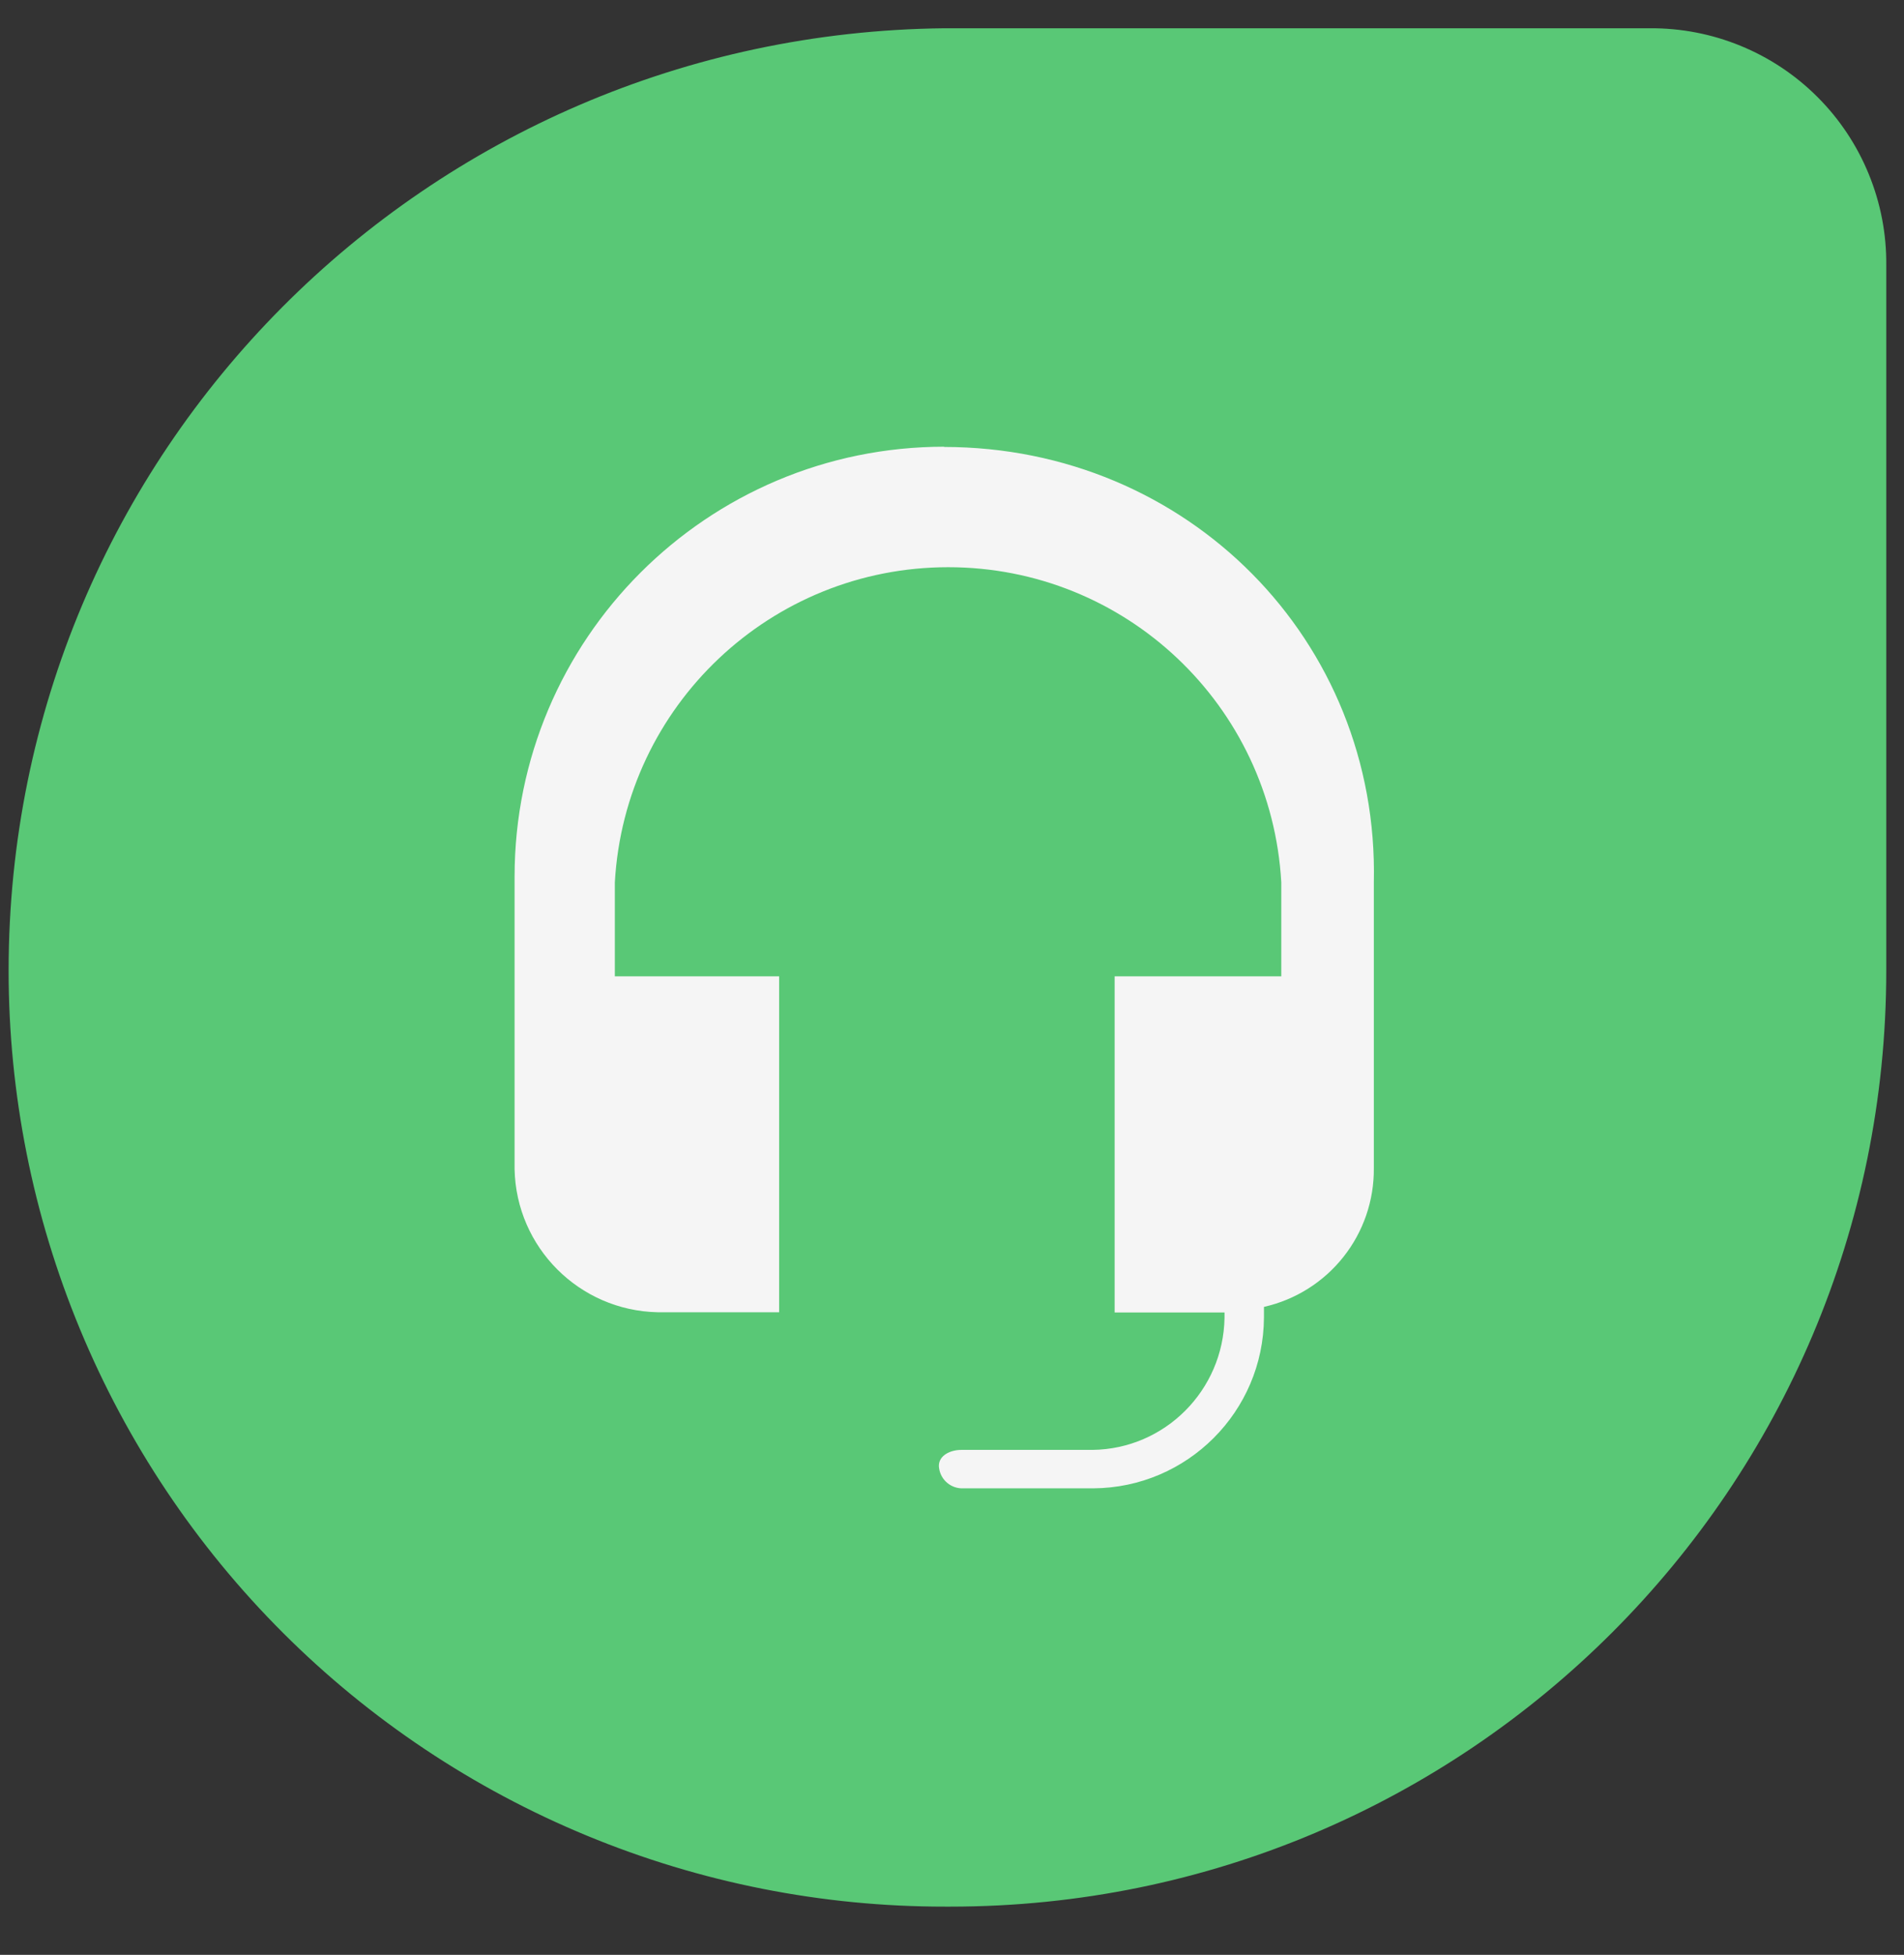 <?xml version="1.0" encoding="utf-8"?>
<svg xmlns="http://www.w3.org/2000/svg" fill="none" height="39" viewBox="0 0 38 39" width="38">
  <rect x="0" y="0" width="38" height="39" fill="#333333" stroke="none"/>
  <g clip-path="url(#clip0_1289_1370)">
    <path d="M18.85 0.564H32.924C33.546 0.559 34.163 0.678 34.738 0.914C35.314 1.15 35.837 1.498 36.276 1.938C36.716 2.378 37.063 2.901 37.298 3.477C37.533 4.052 37.652 4.669 37.646 5.291V19.36C37.646 29.678 29.286 38.038 18.968 38.038H18.861C16.407 38.04 13.977 37.559 11.71 36.621C9.443 35.684 7.382 34.309 5.647 32.575C3.911 30.841 2.534 28.781 1.595 26.515C0.655 24.248 0.172 21.819 0.172 19.365C0.172 9.017 8.518 0.671 18.85 0.564Z" fill="#59C876"/>
    <path d="M18.85 8.912C14.111 8.912 10.27 12.753 10.27 17.492V23.327C10.303 24.888 11.561 26.146 13.123 26.18H15.55V19.478H12.271V17.604C12.47 14.076 15.39 11.316 18.925 11.316C22.46 11.316 25.373 14.071 25.572 17.604V19.478H22.246V26.185H24.439V26.291C24.415 27.74 23.247 28.909 21.804 28.926H19.185C18.972 28.926 18.738 29.033 18.738 29.245C18.743 29.362 18.791 29.473 18.874 29.556C18.957 29.639 19.068 29.688 19.185 29.693H21.82C23.696 29.681 25.215 28.163 25.226 26.286V26.073C25.853 25.932 26.413 25.58 26.812 25.076C27.211 24.573 27.425 23.948 27.419 23.305V17.604C27.526 12.771 23.693 8.917 18.839 8.917L18.85 8.912Z" fill="#F5F5F5"/>
  </g>
  <defs>
    <clipPath id="clip0_1289_1370">
      <rect fill="white" height="37.474" transform="translate(0.172 0.565)" width="37.474"/>
    </clipPath>
  </defs>
</svg>